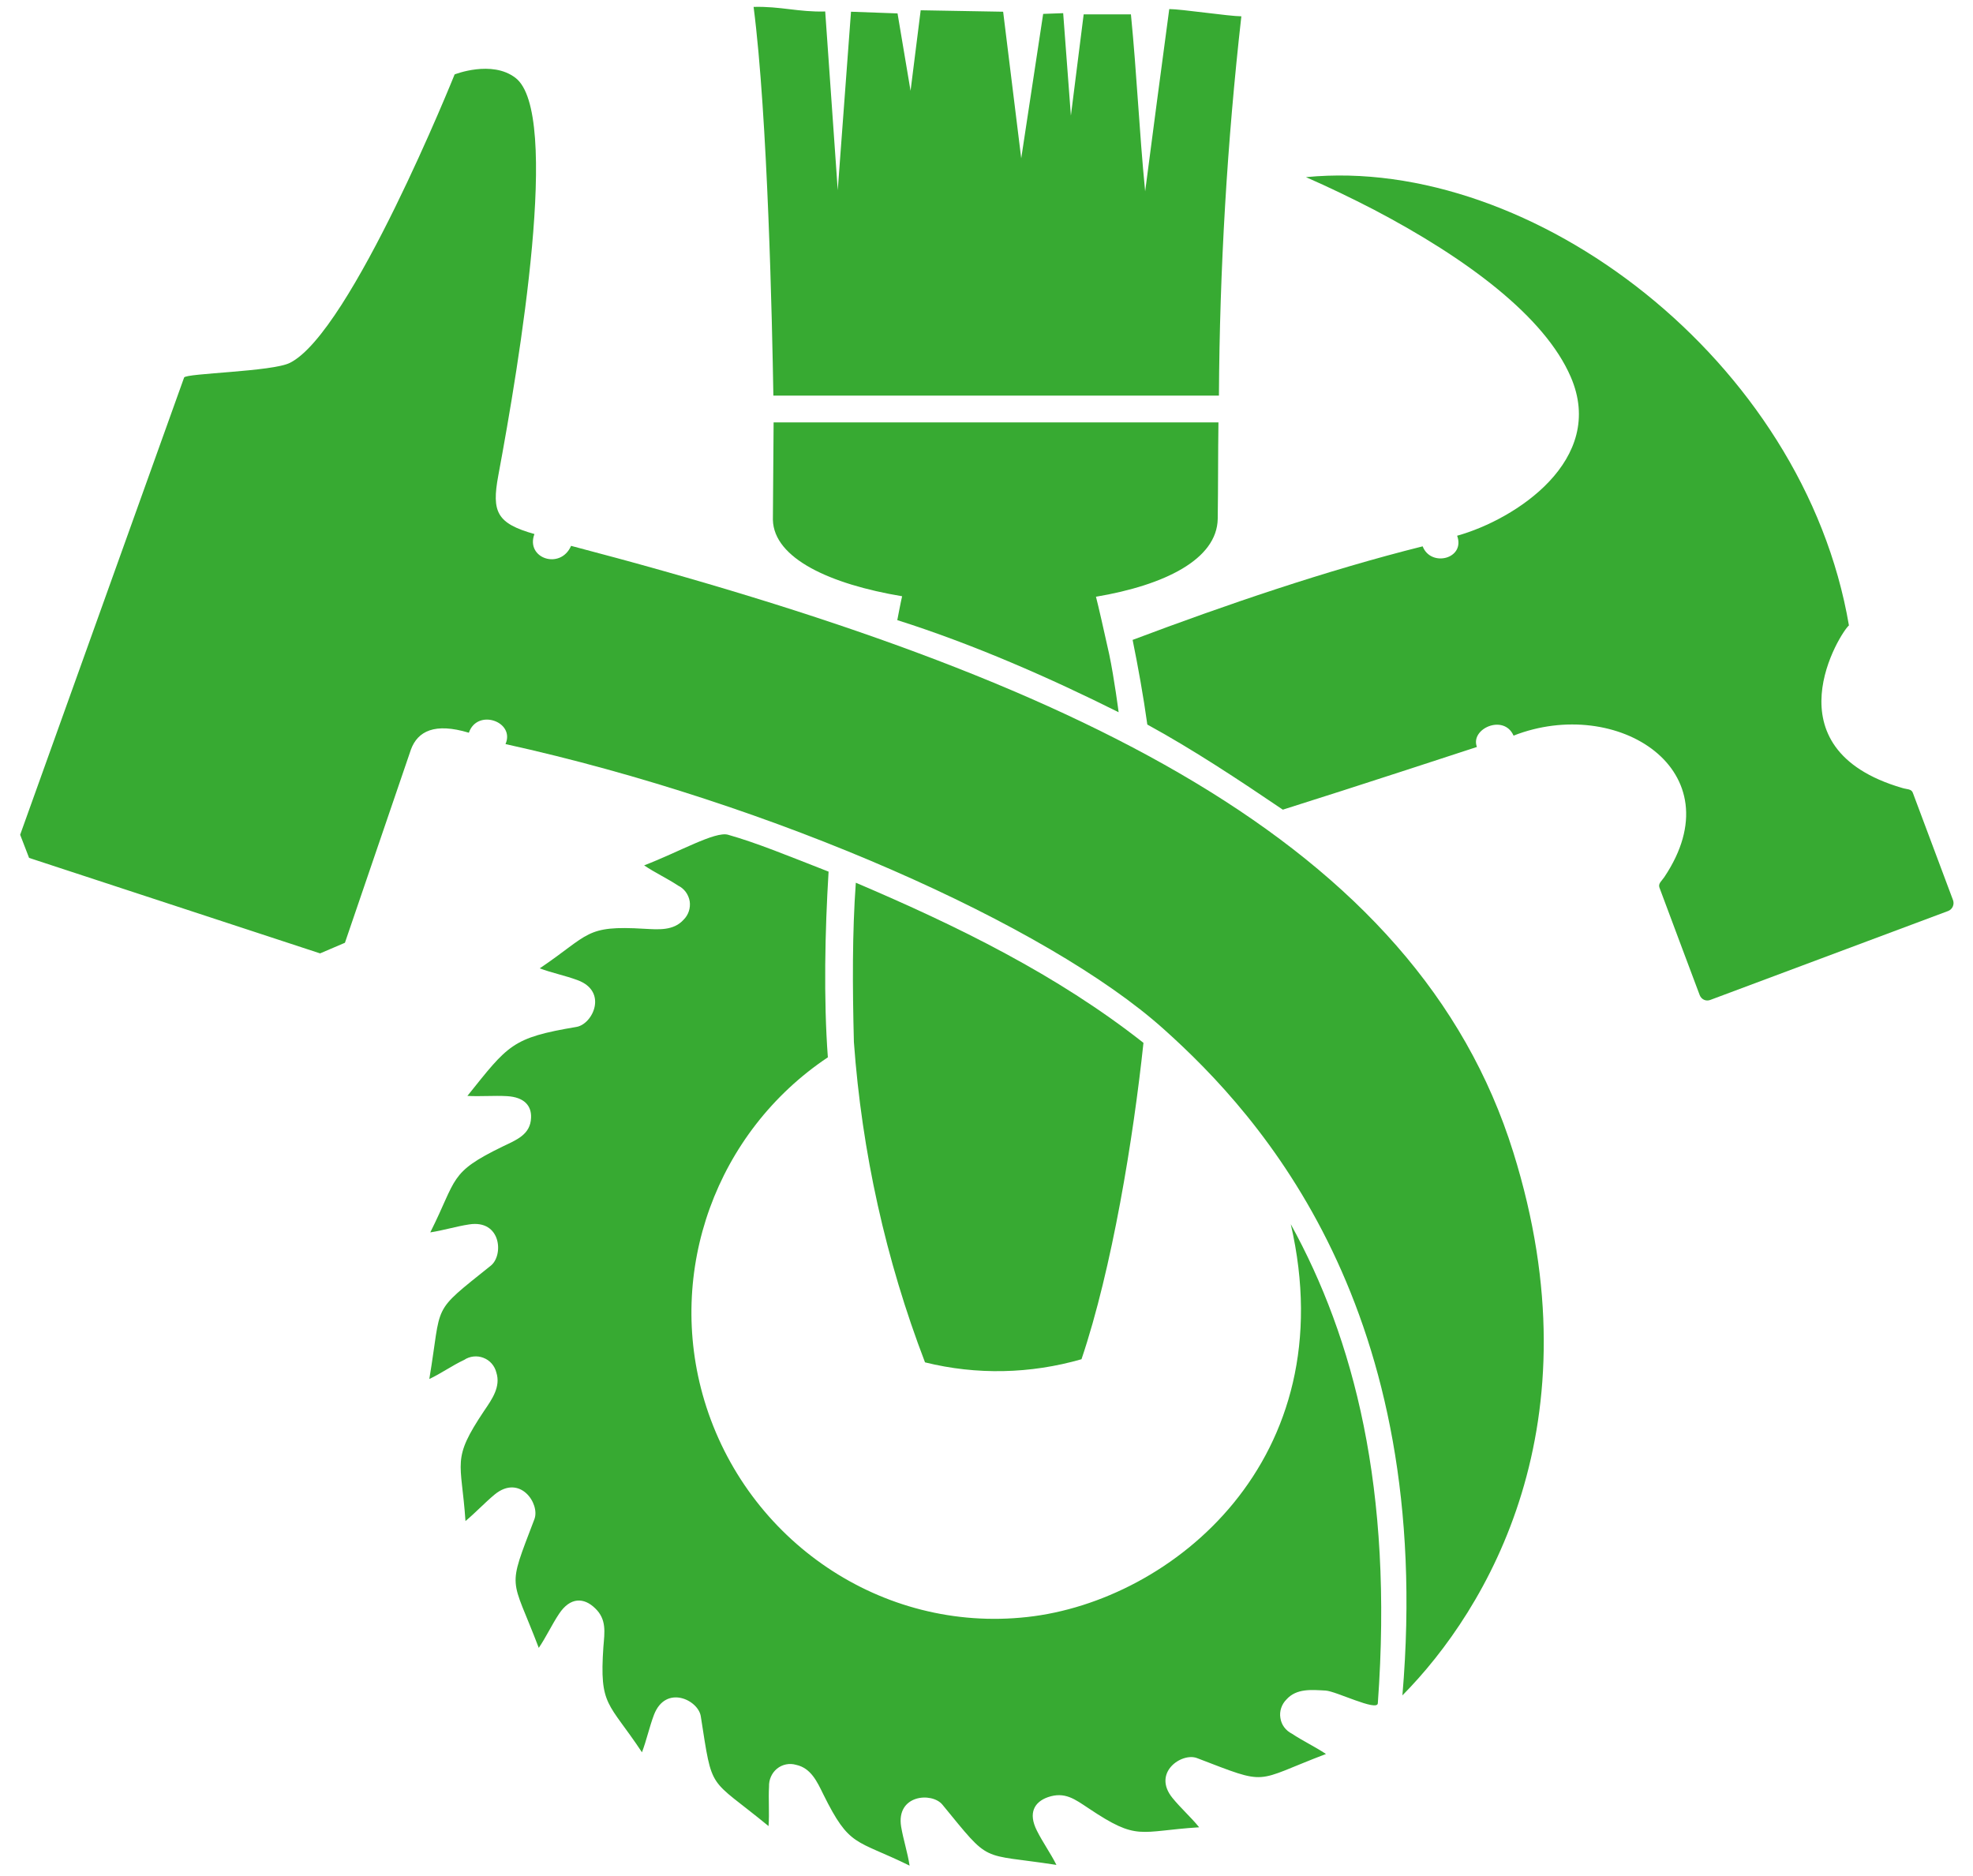 <?xml version="1.0" encoding="UTF-8" standalone="no"?>
<!DOCTYPE svg PUBLIC "-//W3C//DTD SVG 1.1//EN" "http://www.w3.org/Graphics/SVG/1.1/DTD/svg11.dtd">
<svg width="100%" height="100%" viewBox="0 0 284 270" version="1.1" xmlns="http://www.w3.org/2000/svg" xmlns:xlink="http://www.w3.org/1999/xlink" xml:space="preserve" xmlns:serif="http://www.serif.com/" style="fill-rule:evenodd;clip-rule:evenodd;stroke-linejoin:round;stroke-miterlimit:2;">
    <g transform="matrix(1,0,0,1,-340.157,-680.315)">
        <g id="Logo-Farbe-transparent-solo" serif:id="Logo Farbe transparent solo" transform="matrix(1,0,0,0.952,-673.622,680.315)">
            <rect x="1013.78" y="0" width="283.465" height="283.465" style="fill:none;"/>
            <g id="Logo" transform="matrix(2.097,0,0,2.203,-1267.31,-90.695)">
                <g transform="matrix(16.55,0,0,16.55,1048.59,179.388)">
                    <path d="M5.802,-3.967C5.799,-3.965 5.806,-3.969 5.802,-3.967C5.341,-3.659 5.128,-3.082 5.29,-2.543C5.465,-1.962 6.026,-1.579 6.629,-1.646C7.23,-1.712 7.947,-2.299 7.722,-3.275C7.982,-2.803 8.148,-2.181 8.083,-1.288C8.08,-1.253 7.909,-1.339 7.866,-1.341C7.809,-1.344 7.746,-1.351 7.704,-1.304C7.684,-1.284 7.674,-1.255 7.679,-1.227C7.683,-1.199 7.701,-1.175 7.727,-1.162C7.772,-1.132 7.823,-1.108 7.868,-1.078C7.563,-0.962 7.636,-0.945 7.333,-1.061C7.27,-1.085 7.146,-1.001 7.231,-0.896C7.265,-0.854 7.308,-0.816 7.342,-0.774C7.09,-0.758 7.089,-0.715 6.883,-0.853C6.827,-0.89 6.785,-0.923 6.715,-0.899C6.658,-0.879 6.632,-0.833 6.669,-0.76C6.693,-0.712 6.726,-0.666 6.75,-0.618C6.427,-0.668 6.482,-0.618 6.277,-0.868C6.233,-0.921 6.084,-0.909 6.106,-0.776C6.115,-0.723 6.133,-0.668 6.141,-0.615C5.915,-0.726 5.893,-0.689 5.783,-0.911C5.758,-0.962 5.732,-1.02 5.67,-1.033C5.643,-1.041 5.613,-1.035 5.591,-1.017C5.569,-0.999 5.557,-0.971 5.558,-0.943C5.555,-0.89 5.56,-0.833 5.556,-0.779C5.304,-0.986 5.325,-0.915 5.275,-1.234C5.265,-1.302 5.13,-1.367 5.081,-1.241C5.062,-1.191 5.05,-1.135 5.031,-1.085C4.892,-1.295 4.854,-1.274 4.871,-1.522C4.876,-1.583 4.885,-1.636 4.837,-1.682C4.791,-1.727 4.734,-1.73 4.687,-1.659C4.657,-1.614 4.633,-1.562 4.603,-1.518C4.487,-1.823 4.47,-1.75 4.585,-2.052C4.609,-2.116 4.525,-2.24 4.42,-2.154C4.379,-2.12 4.34,-2.078 4.299,-2.044C4.282,-2.295 4.239,-2.296 4.377,-2.502C4.409,-2.549 4.446,-2.601 4.427,-2.66C4.42,-2.688 4.4,-2.711 4.373,-2.721C4.347,-2.731 4.317,-2.728 4.293,-2.712C4.244,-2.689 4.198,-2.656 4.149,-2.633C4.203,-2.955 4.152,-2.901 4.404,-3.103C4.458,-3.146 4.447,-3.295 4.314,-3.274C4.261,-3.266 4.206,-3.249 4.153,-3.241C4.266,-3.466 4.229,-3.488 4.453,-3.597C4.509,-3.624 4.569,-3.646 4.571,-3.717C4.573,-3.766 4.543,-3.802 4.471,-3.806C4.418,-3.809 4.361,-3.804 4.307,-3.807C4.477,-4.019 4.491,-4.048 4.759,-4.093C4.827,-4.104 4.891,-4.24 4.764,-4.287C4.713,-4.306 4.657,-4.317 4.607,-4.336C4.816,-4.477 4.794,-4.515 5.042,-4.5C5.099,-4.497 5.162,-4.491 5.204,-4.538C5.224,-4.558 5.233,-4.586 5.229,-4.614C5.224,-4.643 5.206,-4.667 5.181,-4.679C5.136,-4.709 5.084,-4.733 5.04,-4.763C5.186,-4.819 5.334,-4.905 5.388,-4.89C5.508,-4.856 5.636,-4.803 5.805,-4.737C5.79,-4.491 5.784,-4.209 5.802,-3.967ZM4.737,-6.088C4.693,-5.987 4.547,-6.036 4.585,-6.137C4.429,-6.181 4.407,-6.228 4.435,-6.379C4.523,-6.852 4.696,-7.885 4.506,-8.029C4.408,-8.104 4.254,-8.043 4.254,-8.043C4.254,-8.043 3.824,-6.973 3.571,-6.847C3.499,-6.81 3.138,-6.804 3.132,-6.786L2.452,-4.89L2.489,-4.794L3.696,-4.398L3.799,-4.442L4.073,-5.244C4.101,-5.319 4.171,-5.356 4.313,-5.313C4.348,-5.415 4.506,-5.359 4.465,-5.266C5.576,-5.021 6.715,-4.515 7.195,-4.084C7.602,-3.72 8.321,-2.92 8.185,-1.321C8.538,-1.678 8.997,-2.446 8.645,-3.573C8.245,-4.857 6.829,-5.54 4.737,-6.088ZM7.517,-8.284C7.467,-8.284 7.268,-8.314 7.218,-8.314C7.184,-8.062 7.151,-7.81 7.118,-7.558C7.093,-7.813 7.084,-8.038 7.059,-8.292L6.863,-8.292L6.81,-7.872L6.778,-8.297L6.695,-8.294L6.604,-7.695L6.529,-8.303L6.187,-8.309L6.145,-7.975L6.091,-8.296L5.898,-8.303L5.843,-7.563L5.791,-8.304C5.679,-8.301 5.606,-8.326 5.494,-8.323C5.553,-7.865 5.571,-7.009 5.576,-6.711L7.424,-6.711C7.427,-7.236 7.458,-7.761 7.517,-8.284Z" style="fill:rgb(55,170,50);"/>
                </g>
                <g transform="matrix(16.55,0,0,16.55,1048.59,179.388)">
                    <path d="M5.918,-4.691C6.339,-4.512 6.753,-4.309 7.111,-4.027C7.069,-3.632 6.981,-3.091 6.854,-2.715C6.642,-2.654 6.419,-2.649 6.205,-2.702C6.042,-3.127 5.943,-3.575 5.91,-4.03C5.904,-4.26 5.903,-4.484 5.918,-4.691Z" style="fill:rgb(55,170,50);"/>
                </g>
                <g transform="matrix(16.55,0,0,16.55,1048.59,179.388)">
                    <path d="M7.127,-5.347C7.317,-5.243 7.503,-5.12 7.689,-4.994C7.979,-5.085 8.494,-5.254 8.494,-5.254C8.465,-5.33 8.606,-5.392 8.646,-5.301C9.075,-5.469 9.569,-5.158 9.271,-4.714C9.261,-4.699 9.245,-4.688 9.251,-4.671C9.307,-4.522 9.362,-4.373 9.418,-4.225C9.425,-4.207 9.444,-4.198 9.462,-4.205L10.449,-4.574C10.466,-4.581 10.475,-4.6 10.469,-4.618L10.302,-5.064C10.296,-5.081 10.276,-5.078 10.258,-5.084C9.695,-5.248 10.004,-5.732 10.037,-5.758C9.85,-6.857 8.724,-7.709 7.785,-7.617C7.881,-7.575 7.976,-7.529 8.067,-7.482C8.452,-7.28 8.775,-7.039 8.883,-6.789C9.033,-6.444 8.653,-6.197 8.412,-6.13C8.447,-6.034 8.303,-5.998 8.269,-6.086C7.869,-5.986 7.451,-5.843 7.066,-5.698C7.088,-5.59 7.111,-5.463 7.127,-5.347Z" style="fill:rgb(55,170,50);"/>
                </g>
                <g transform="matrix(16.55,0,0,16.55,1048.59,179.388)">
                    <path d="M7.008,-5.398C7.008,-5.398 6.99,-5.538 6.969,-5.638C6.948,-5.733 6.923,-5.843 6.914,-5.877C7.199,-5.925 7.416,-6.032 7.419,-6.2C7.421,-6.342 7.42,-6.467 7.422,-6.6L5.577,-6.6C5.577,-6.58 5.574,-6.205 5.574,-6.196C5.578,-6.036 5.811,-5.929 6.11,-5.879C6.105,-5.859 6.09,-5.78 6.09,-5.78C6.406,-5.68 6.726,-5.539 7.008,-5.398Z" style="fill:rgb(55,170,50);"/>
                </g>
            </g>
        </g>
    </g>
</svg>
